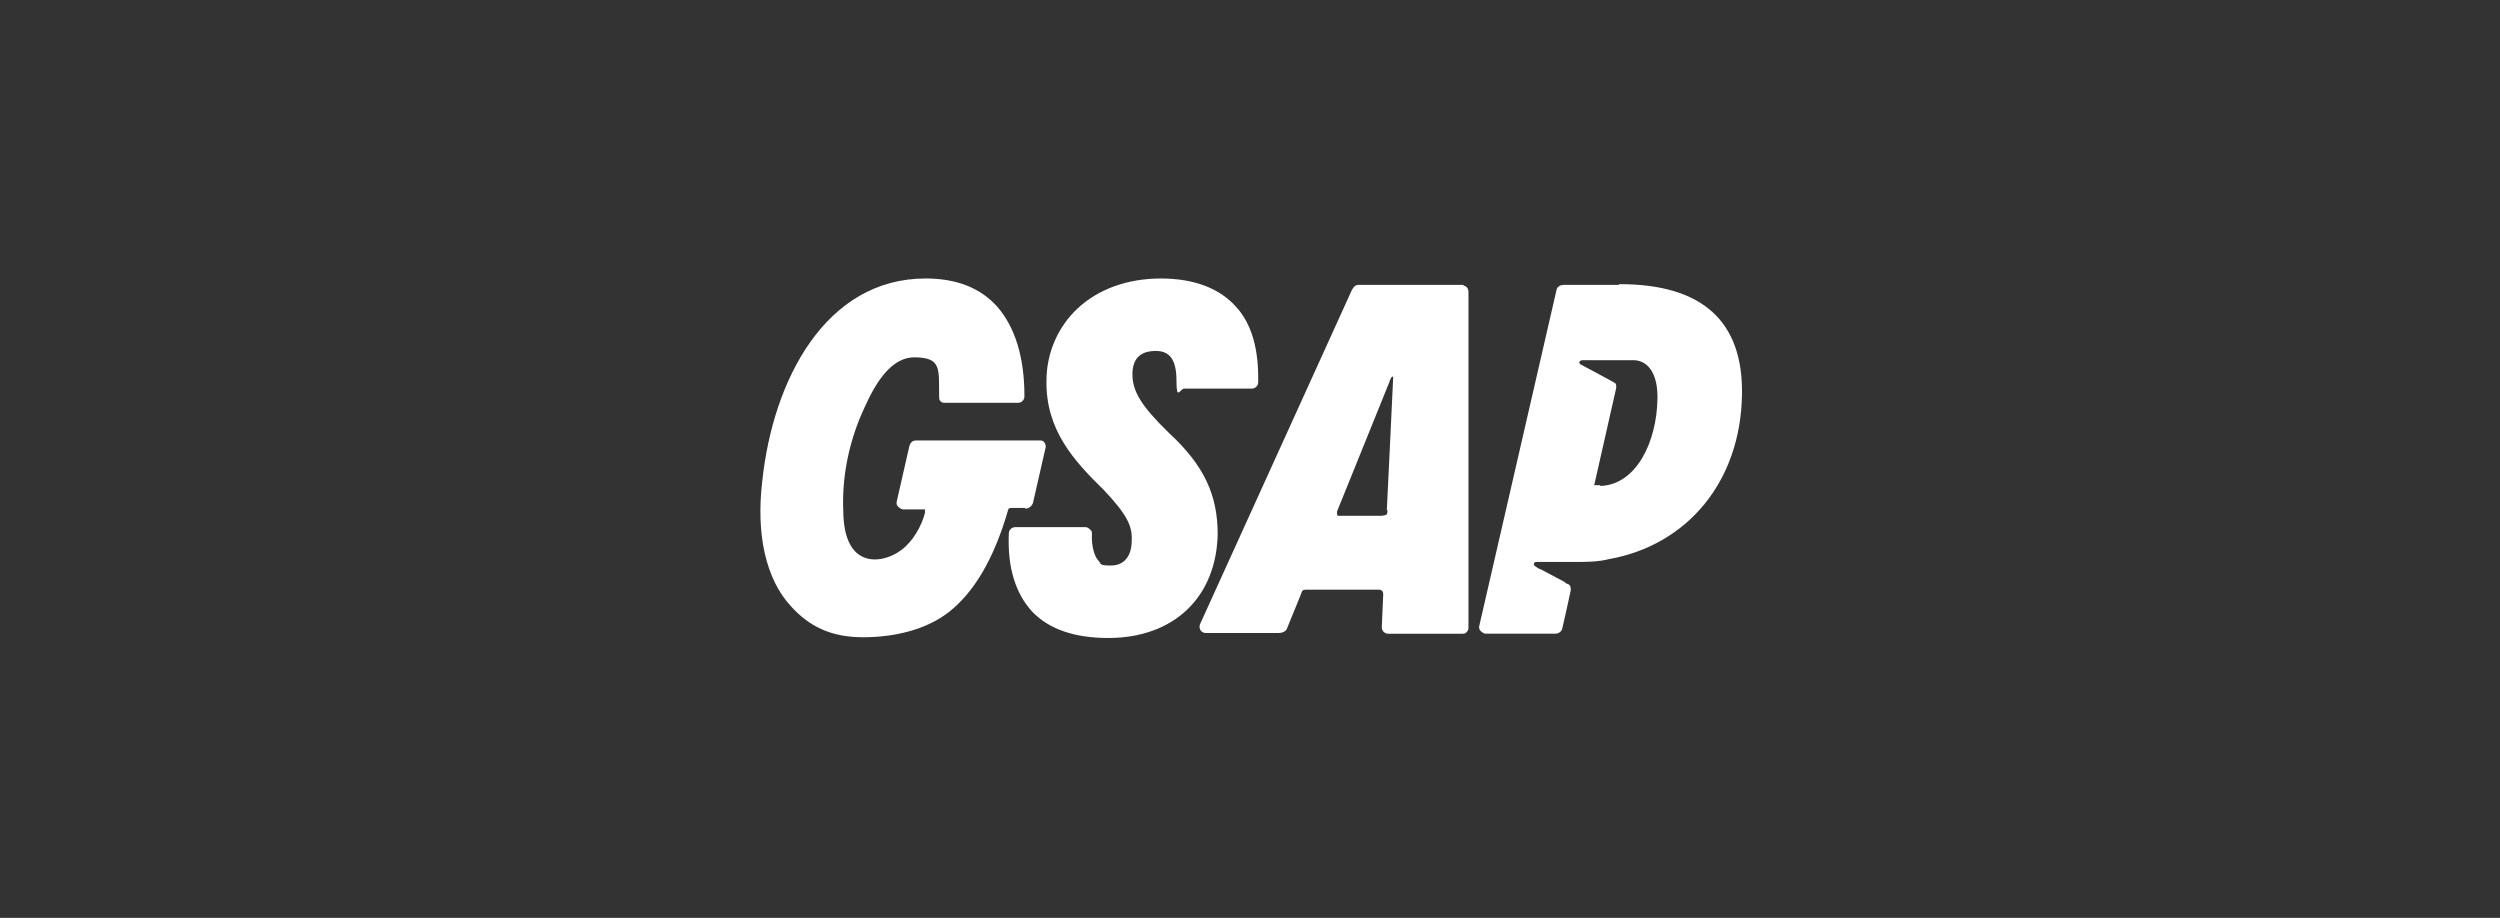 <?xml version="1.0" encoding="UTF-8"?>
<svg id="a" xmlns="http://www.w3.org/2000/svg" version="1.1" viewBox="0 0 351.9 129.2">
  <rect x="0" y="0" width="351.9" height="129.2" fill="#333333" stroke="none"/>
  <!-- Generator: Adobe Illustrator 29.3.0, SVG Export Plug-In . SVG Version: 2.1.0 Build 146)  -->
  <defs>
    <style>
      .st0 {
        fill: #fff;
      }
    </style>
  </defs>
  <path class="st0" d="M144.3,71.6c.5,0,.9-.3,1.1-.8l1.8-7.9h0c0-.5-.3-.9-.7-.9h-17.6c-.5,0-.8.4-.9.8l-1.8,7.9c0,.2,0,.4.2.6s.5.4.7.4h2.7c.2,0,.4,0,.4,0v.5c-.5,1.9-1.7,4-3.3,5.2s-4,1.9-5.8.8c-2-1.2-2.4-4.2-2.4-6.3-.2-4.5.7-9.1,2.4-13.2,1.3-3,3.6-8.4,7.6-8.4s3.4,1.8,3.5,5.7c0,.4.3.7.7.7h10.4c.5,0,.9-.4.9-.9,0-5.5-1.3-9.7-3.8-12.6-2.4-2.7-5.8-4-10.1-4-14.1,0-21.5,14.3-23,28.5-.9,7.5.5,13.8,4,17.6,2.6,2.9,5.7,4.4,10.2,4.4s8.9-1.1,12-3.5c3.6-2.8,6.4-7.5,8.4-14.4,0-.2.2-.3.4-.3h2.2-.2Z"/>
  <path class="st0" d="M164.5,60.9c-3.8-3.7-5.1-5.8-5.1-8.2s1.3-3.3,3.3-3.3,2.9,1.3,2.9,4.2.5,1.1,1.1,1.1h9.5c.5,0,.9-.4.9-.9.1-4.6-.9-8.2-3.1-10.6-2.3-2.6-5.9-4-10.6-4s-8.8,1.5-11.7,4.2c-2.8,2.6-4.4,6.3-4.4,10.2-.1,6.9,3.8,11.2,8.1,15.4,3.3,3.5,4,5.1,3.9,7.1,0,2.2-1.1,3.5-2.9,3.5s-1.3-.2-1.8-.7-1-2-.9-3.7c0-.2,0-.5-.2-.6-.2-.2-.4-.4-.7-.4h-9.9c-.5,0-.9.4-.9.9-.2,4.7.9,8.4,3.3,11,2.4,2.5,6,3.7,10.7,3.7,9.2,0,15.2-5.7,15.4-14.6,0-5.5-1.9-9.7-6.9-14.3h0ZM206,40.1h-14.8c-.5,0-.7.4-.9.7l-21.4,47.1h0c-.2.6.2,1.2.8,1.2h10.3c.5,0,.9-.2,1.1-.5l2-4.9c.2-.7.3-.7,1-.7h9.9c.5,0,.7.2.7.7l-.2,4.6c0,.5.4.9.9.9h10.4c.3,0,.5,0,.7-.3.2-.2.2-.4.2-.6v-47.2c0-.5-.3-.9-.8-.9h.1ZM195.3,71.8c0,.7-.1.7-.8.8h-6.1c-.1,0-.2,0-.2-.3h0v-.3l7.4-18.3c0-.2.2-.4.2-.5.1-.2.3-.3.3,0s-.9,18.8-.9,18.8h0v-.2ZM227.9,40.1h-7.8c-.4,0-.9.2-1,.7l-10.9,47.4c0,.2,0,.4.2.6s.5.4.7.4h9.8c.5,0,.9-.3,1-.7,0,0,1.2-5.3,1.2-5.4,0-.4,0-.7-.4-.9-.2,0-.4-.2-.5-.3l-1.7-.9-1.7-.9c-.2,0-.4-.2-.7-.4-.1,0-.2-.2-.2-.3,0-.2.2-.3.4-.3h5.4c1.6,0,3.2,0,4.8-.4,11.1-2,18.5-11,18.7-23.1.2-10.4-5.6-15.6-17.2-15.6h-.1ZM225.2,68.3h-.8l3.1-13.7c0-.4,0-.6-.2-.7-.3-.2-4.8-2.6-4.8-2.6-.1,0-.2-.2-.2-.3s.2-.3.4-.3h7.2c2.2,0,3.5,2.1,3.4,5.5-.1,5.9-2.9,12-8,12.2h0Z"/>
</svg>
